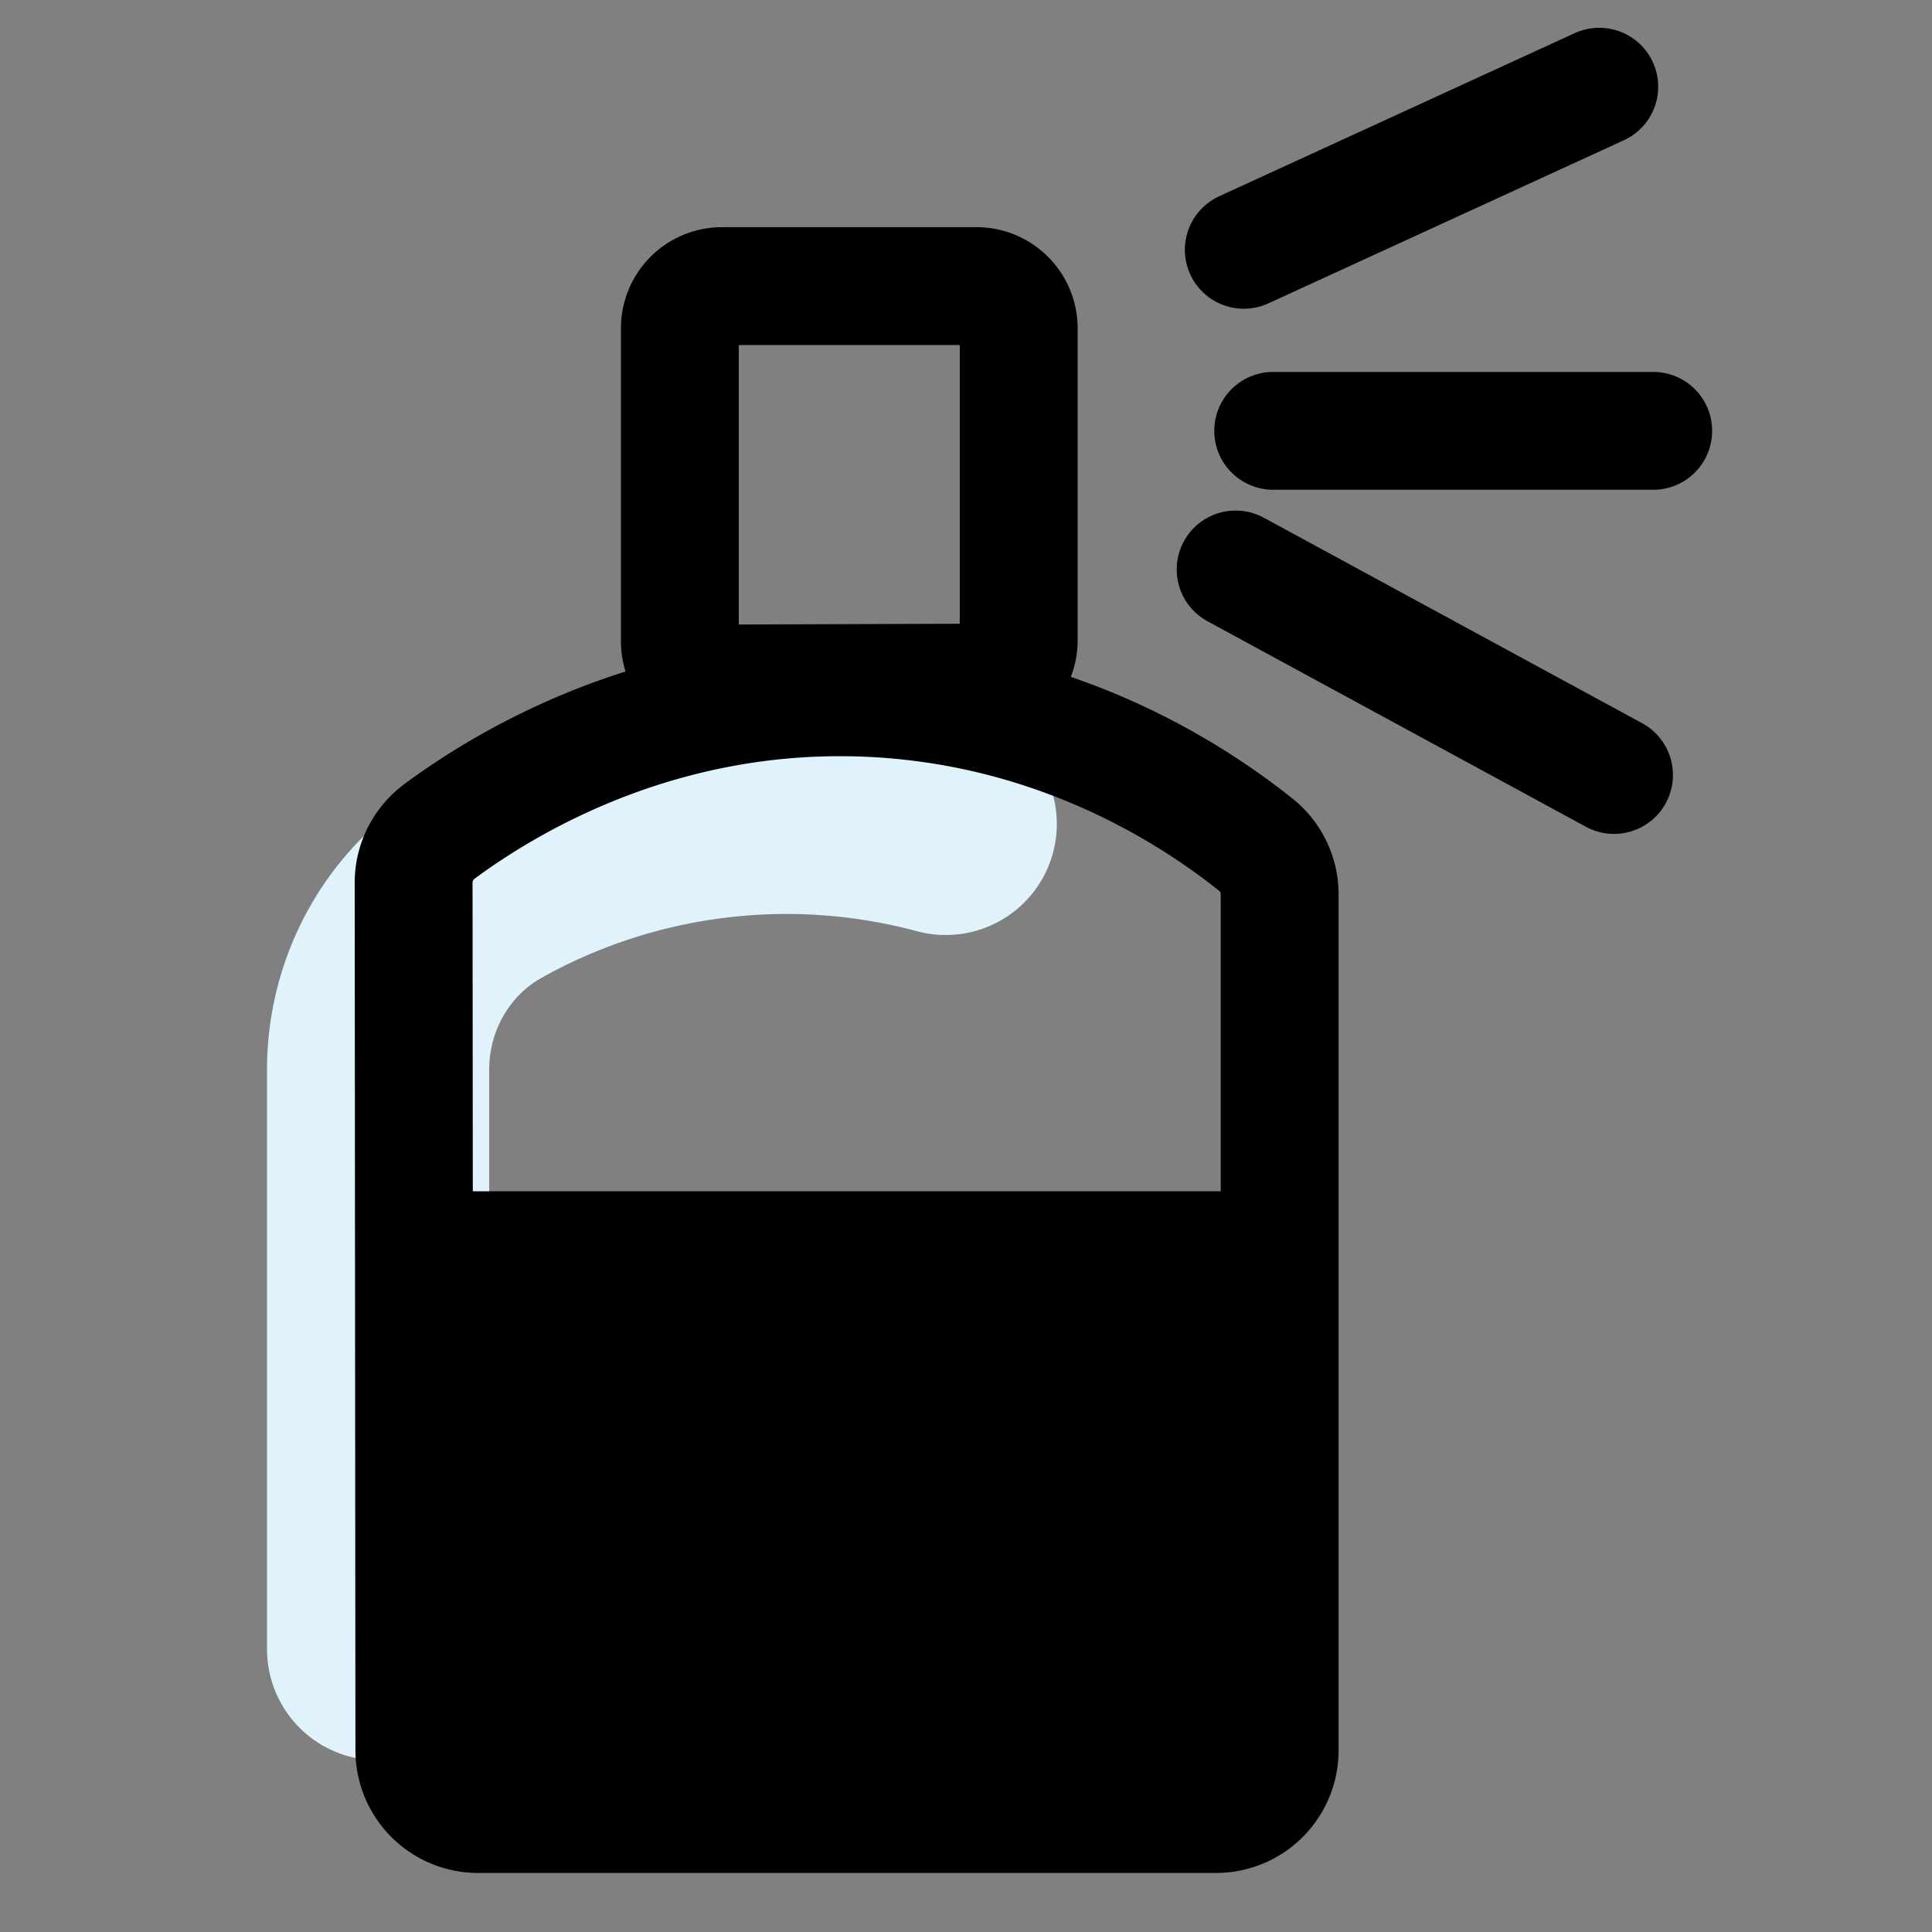 <svg xmlns="http://www.w3.org/2000/svg" id="Layer_1" data-name="Layer 1" viewBox="0 0 1000 1000"><rect x="0" y="0" width="1000" height="1000" fill="#808080" stroke="none"/><path d="M195.71,853.63v-300c0-40.48,21.48-78.25,56.88-97.89A317.23,317.23,0,0,1,489.5,426.46" fill="none" stroke="#e0f3fd" stroke-linecap="round" stroke-linejoin="round" stroke-width="115"></path><path d="M214.09,456.87a33,33,0,0,1,13.48-26.61C261.72,405,343,355.17,453.83,361.45c96.62,5.48,164.78,50.69,196.13,75.72a32.87,32.87,0,0,1,12.39,25.75V906a32.94,32.94,0,0,1-32.94,32.94h-382A33,33,0,0,1,214.47,906Q214.28,681.43,214.09,456.87Z" fill="none" stroke="#000" stroke-linecap="round" stroke-linejoin="round" stroke-width="61"></path><path d="M229.69,616.62H649.5V931.35H221.67Q225.68,774,229.69,616.62Z"></path><path d="M351.89,331.93v-162a21.85,21.85,0,0,1,21.85-21.85H505.43a21.85,21.85,0,0,1,21.85,21.85V331.48a21.85,21.85,0,0,1-21.78,21.84l-131.68.46A21.85,21.85,0,0,1,351.89,331.93Z" fill="none" stroke="#000" stroke-miterlimit="10" stroke-width="61"></path><path d="M643.78,129.3l184-84.42" fill="none" stroke="#000" stroke-linecap="round" stroke-linejoin="round" stroke-width="61"></path><path d="M659,223h196.7" fill="none" stroke="#000" stroke-linecap="round" stroke-linejoin="round" stroke-width="61"></path><path d="M639.56,294.76,835.41,401.13" fill="none" stroke="#000" stroke-linecap="round" stroke-linejoin="round" stroke-width="61"></path></svg>